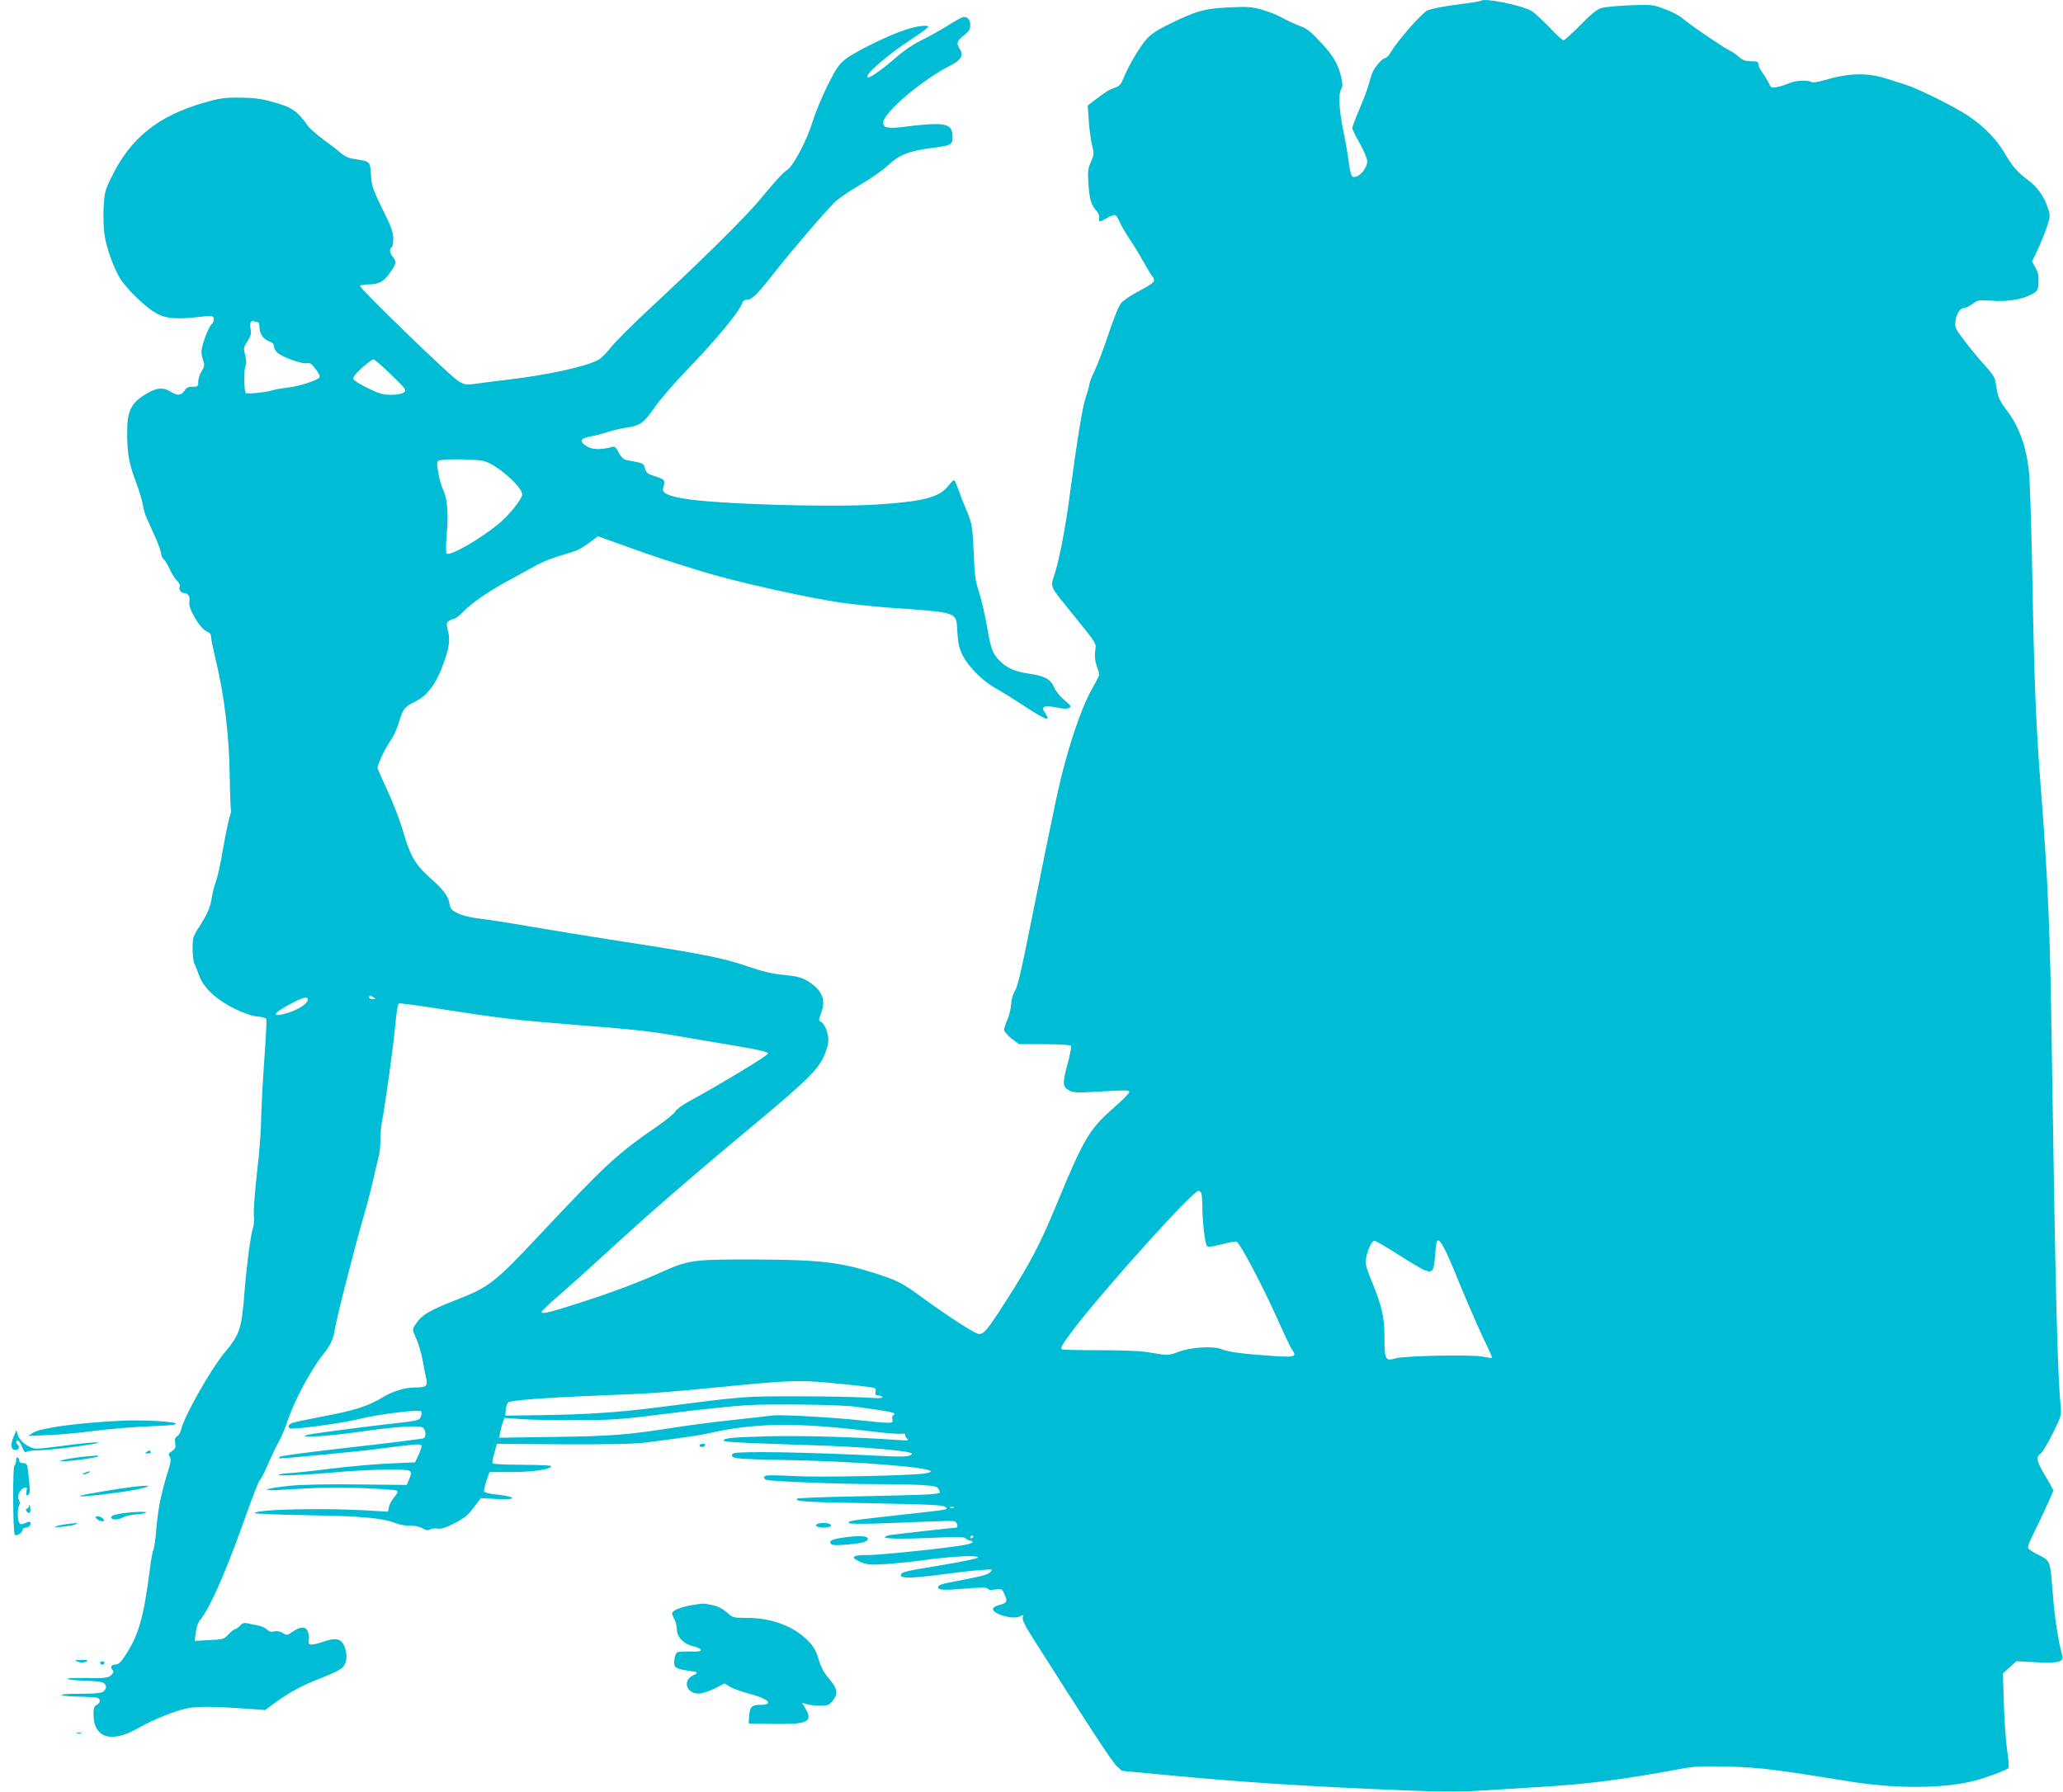 <?xml version="1.0" standalone="no"?>
<!DOCTYPE svg PUBLIC "-//W3C//DTD SVG 20010904//EN"
 "http://www.w3.org/TR/2001/REC-SVG-20010904/DTD/svg10.dtd">
<svg version="1.0" xmlns="http://www.w3.org/2000/svg"
 width="1280pt" height="1112pt" viewBox="0 0 1280 1112"
 preserveAspectRatio="xMidYMid meet">
<g transform="translate(0,1112) scale(0.1,-0.1)"
fill="#00bcd4" stroke="none">
<path d="M9188 11115 c-3 -3 -70 -14 -150 -24 -80 -10 -161 -26 -182 -36 -36
-18 -182 -184 -227 -259 -11 -20 -27 -36 -34 -36 -18 0 -69 -60 -82 -96 -6
-16 -15 -47 -21 -69 -5 -22 -31 -89 -56 -149 -25 -59 -46 -114 -46 -121 0 -7
21 -49 47 -95 25 -45 46 -95 46 -110 0 -52 -68 -119 -95 -92 -5 5 -14 43 -19
83 -5 41 -20 128 -34 195 -27 131 -32 233 -13 263 9 15 9 31 0 70 -19 83 -49
135 -128 219 -61 66 -85 85 -132 102 -31 12 -79 34 -107 50 -27 16 -84 38
-125 50 -66 18 -90 20 -205 14 -151 -7 -200 -21 -361 -99 -75 -36 -122 -66
-146 -93 -44 -48 -112 -163 -143 -238 -19 -47 -29 -59 -57 -68 -41 -15 -52
-22 -117 -71 l-52 -40 6 -90 c3 -49 12 -118 20 -152 14 -58 13 -64 -7 -109
-18 -41 -20 -60 -15 -133 6 -94 18 -135 48 -167 12 -12 20 -30 19 -40 -4 -34
0 -35 45 -9 24 15 49 23 56 20 6 -4 18 -23 26 -43 8 -19 36 -67 62 -106 27
-39 67 -106 90 -148 24 -43 47 -80 52 -84 5 -3 9 -13 9 -24 0 -13 -26 -31 -89
-64 -49 -25 -100 -59 -114 -76 -15 -17 -46 -93 -77 -187 -29 -87 -68 -190 -86
-229 -19 -39 -34 -77 -34 -85 0 -8 -11 -48 -25 -90 -21 -69 -50 -245 -100
-619 -25 -188 -62 -380 -90 -467 -29 -92 -37 -71 104 -246 163 -202 153 -186
146 -237 -4 -30 -1 -61 9 -90 9 -25 16 -50 16 -56 0 -6 -20 -46 -44 -88 -51
-90 -111 -250 -166 -451 -37 -131 -63 -254 -206 -964 -72 -359 -91 -441 -112
-471 -9 -14 -17 -45 -18 -70 -1 -25 -11 -67 -22 -94 -12 -27 -22 -57 -22 -67
0 -10 21 -34 46 -54 l47 -35 158 0 c94 0 160 -4 164 -10 3 -5 -5 -52 -19 -104
-35 -128 -34 -151 6 -172 28 -15 51 -16 168 -9 200 11 203 11 207 -1 2 -6 -42
-51 -98 -100 -151 -132 -185 -190 -357 -607 -97 -235 -163 -361 -308 -587
-122 -191 -143 -215 -176 -207 -31 8 -194 114 -349 227 -120 88 -149 103 -291
149 -221 70 -346 84 -773 85 -361 0 -383 -3 -561 -83 -136 -61 -301 -123 -492
-184 -190 -62 -242 -74 -242 -59 0 5 48 52 108 103 59 51 184 163 277 249 298
273 534 478 945 820 311 260 380 327 420 411 17 36 30 80 30 102 0 46 -22 102
-45 115 -17 9 -17 12 0 56 32 84 4 146 -91 202 -31 18 -65 27 -140 34 -74 7
-132 21 -229 54 -146 51 -284 78 -790 156 -181 28 -433 69 -560 91 -126 22
-268 44 -314 49 -52 6 -101 18 -130 32 -39 20 -47 28 -52 60 -7 47 -40 90
-130 169 -84 76 -115 131 -160 286 -17 59 -58 167 -91 238 -33 72 -62 137 -65
146 -5 18 43 119 87 184 15 22 37 72 48 111 24 78 31 87 105 124 65 32 117
100 157 202 46 118 55 173 40 232 -12 45 -11 51 6 63 10 7 24 13 32 13 7 0 33
19 55 43 58 59 152 124 287 197 63 35 142 78 175 96 33 18 99 44 146 57 99 29
116 36 182 84 l47 35 173 -62 c157 -57 242 -85 472 -156 203 -63 651 -163 865
-194 74 -10 203 -24 285 -30 455 -33 427 -23 435 -156 5 -71 12 -100 34 -143
36 -70 124 -158 201 -201 33 -18 114 -68 181 -112 140 -91 165 -99 128 -42
-27 40 -8 49 68 34 43 -9 70 -10 82 -3 15 8 11 14 -29 48 -27 22 -55 56 -65
80 -22 51 -59 71 -159 85 -101 14 -163 49 -210 118 -17 24 -30 73 -47 172 -13
77 -36 174 -50 217 -22 66 -27 104 -33 248 -8 166 -9 172 -45 260 -21 50 -45
111 -54 138 -9 26 -19 47 -23 47 -5 0 -20 -16 -34 -34 -55 -72 -158 -99 -447
-117 -296 -19 -1003 3 -1196 37 -103 18 -137 36 -127 67 14 47 11 51 -47 70
-50 16 -59 22 -66 50 -7 28 -14 33 -53 40 -24 5 -54 10 -66 13 -14 3 -31 20
-44 45 -17 34 -24 40 -42 35 -67 -18 -122 -17 -154 3 -55 34 -45 51 37 66 19
3 62 15 95 25 33 11 83 22 110 26 85 11 110 29 176 125 35 51 129 159 219 252
161 167 305 341 322 389 7 20 17 28 34 28 30 0 65 36 174 175 97 124 313 376
371 432 24 23 96 72 159 108 63 37 140 91 170 119 67 64 129 89 260 106 133
17 140 21 140 70 0 62 -25 80 -107 80 -38 0 -117 -7 -177 -15 -115 -15 -146
-10 -146 23 0 62 241 267 418 356 64 32 82 64 58 100 -24 37 -20 51 24 86 33
26 40 38 40 65 0 36 -22 57 -50 47 -8 -2 -54 -28 -101 -58 -47 -29 -119 -68
-160 -88 -43 -21 -105 -63 -149 -102 -72 -64 -155 -124 -172 -124 -42 0 109
134 269 238 56 37 102 70 102 75 2 15 -70 6 -145 -19 -104 -34 -307 -134 -368
-181 -41 -32 -58 -57 -111 -163 -35 -69 -77 -172 -95 -230 -36 -116 -118 -270
-156 -295 -29 -19 -61 -54 -170 -185 -87 -105 -363 -378 -672 -665 -111 -103
-225 -216 -252 -251 -27 -35 -63 -70 -79 -78 -80 -42 -314 -93 -551 -121 -74
-9 -166 -20 -204 -26 -64 -9 -71 -8 -112 16 -47 27 -611 573 -610 590 1 6 26
10 57 10 62 1 93 19 132 77 35 51 38 64 16 91 -21 27 -25 52 -9 62 6 3 10 28
10 54 0 39 -12 73 -66 182 -54 108 -67 145 -71 194 -8 112 2 101 -120 121 -21
3 -51 19 -68 34 -16 15 -64 52 -107 83 -42 31 -84 68 -95 82 -68 98 -102 121
-234 156 -63 17 -112 23 -194 23 -96 1 -125 -4 -225 -33 -281 -82 -451 -219
-567 -458 -42 -84 -45 -98 -50 -190 -3 -54 0 -129 5 -168 13 -88 62 -222 104
-283 48 -70 157 -173 219 -207 60 -33 124 -38 271 -21 69 8 78 7 84 -8 4 -10
-1 -26 -14 -39 -22 -24 -62 -133 -62 -170 0 -13 5 -38 11 -55 9 -27 8 -37 -10
-66 -12 -18 -21 -47 -21 -65 0 -29 -2 -31 -35 -31 -26 0 -39 -6 -51 -25 -20
-30 -43 -32 -86 -5 -45 27 -82 25 -142 -9 -104 -60 -128 -108 -127 -255 1
-125 11 -182 56 -301 19 -51 37 -112 41 -136 3 -24 14 -62 24 -84 10 -22 34
-76 54 -120 20 -45 36 -90 36 -102 0 -11 7 -27 16 -34 9 -8 25 -34 36 -59 11
-25 31 -57 45 -72 14 -14 22 -31 19 -36 -10 -16 5 -42 24 -42 26 0 42 -24 35
-53 -11 -40 67 -171 111 -187 16 -7 24 -17 24 -34 0 -14 14 -80 30 -148 51
-209 82 -463 85 -706 2 -118 6 -216 8 -219 3 -2 -1 -23 -9 -45 -7 -22 -25
-110 -40 -195 -14 -86 -34 -177 -44 -202 -10 -26 -21 -69 -25 -97 -10 -64 -27
-105 -78 -184 -39 -60 -42 -69 -42 -136 0 -39 5 -82 11 -95 7 -13 20 -46 30
-74 26 -74 107 -150 219 -204 60 -30 107 -46 142 -49 28 -2 54 -9 56 -16 2 -6
-4 -126 -14 -266 -10 -140 -18 -303 -19 -362 0 -59 -11 -207 -26 -330 -14
-123 -22 -240 -19 -262 3 -21 1 -53 -4 -70 -16 -50 -40 -229 -55 -417 -18
-221 -28 -249 -127 -369 -85 -103 -248 -393 -264 -468 -4 -18 -15 -38 -25 -44
-14 -9 -17 -20 -13 -44 4 -26 1 -35 -20 -49 -22 -14 -24 -20 -14 -35 9 -15 7
-34 -11 -92 -43 -139 -60 -224 -71 -345 -5 -67 -14 -130 -19 -140 -5 -10 -15
-61 -21 -113 -40 -315 -73 -426 -163 -557 -21 -31 -36 -43 -53 -43 -26 0 -33
-18 -15 -36 7 -7 4 -17 -11 -30 -19 -17 -36 -19 -158 -17 -81 1 -126 -2 -111
-7 14 -4 61 -9 105 -10 44 -1 91 -5 105 -9 30 -8 37 -33 15 -55 -13 -13 -41
-16 -148 -17 -83 0 -125 -4 -112 -9 11 -5 61 -9 112 -9 50 -1 98 -4 107 -7 22
-8 20 -31 -4 -44 -16 -8 -20 -21 -20 -58 0 -146 110 -182 274 -88 100 57 233
110 314 126 61 12 174 10 397 -6 l80 -6 64 47 c88 65 174 110 294 156 63 24
111 48 125 64 26 30 29 79 8 130 -20 48 -53 54 -137 25 -72 -24 -92 -21 -83
14 3 12 0 34 -5 49 -13 35 -44 35 -94 2 -35 -24 -38 -25 -62 -9 -16 10 -34 14
-51 10 -19 -5 -33 -2 -48 12 -11 11 -37 22 -56 25 -19 3 -48 9 -63 13 -22 5
-33 2 -48 -15 -11 -11 -25 -21 -30 -21 -6 0 -24 -14 -41 -32 -28 -30 -34 -32
-120 -36 l-90 -5 7 54 c4 30 15 63 25 74 54 61 146 264 255 565 92 255 108
295 121 310 7 8 29 53 50 100 20 47 49 108 65 135 15 28 40 86 54 130 43 126
145 317 220 410 45 56 64 97 72 152 7 57 127 527 179 703 20 69 47 172 60 230
13 58 28 121 33 140 6 19 11 65 11 101 0 36 4 90 10 118 22 118 70 465 82 593
6 76 17 139 22 141 6 2 92 -9 191 -24 458 -71 510 -77 905 -109 405 -32 463
-39 680 -77 113 -19 275 -47 360 -61 109 -19 155 -31 155 -40 0 -12 -292 -189
-487 -295 -42 -23 -81 -51 -87 -63 -5 -12 -54 -52 -108 -90 -255 -175 -320
-235 -746 -689 -260 -278 -306 -314 -492 -386 -190 -75 -227 -97 -270 -162
-17 -27 -17 -29 8 -85 14 -31 30 -86 37 -122 6 -36 16 -87 22 -113 14 -58 6
-67 -62 -67 -69 0 -143 -23 -210 -64 -83 -51 -177 -81 -367 -116 -90 -17 -174
-35 -188 -40 -26 -10 -32 -24 -16 -34 16 -10 331 33 434 59 111 28 366 60 379
47 5 -5 5 -20 -1 -33 -9 -24 -15 -26 -207 -47 -215 -25 -480 -60 -503 -68 -60
-20 160 -5 369 26 194 28 336 36 355 20 17 -14 20 -56 4 -65 -5 -4 -206 -29
-446 -56 -240 -27 -441 -53 -447 -59 -6 -6 -6 -10 -1 -10 49 0 502 44 615 59
210 28 258 32 265 22 3 -6 -5 -31 -17 -58 l-23 -48 -160 -7 c-88 -4 -250 -18
-361 -32 -110 -14 -223 -26 -250 -27 -27 -1 -60 -5 -74 -10 -33 -11 179 -2
380 17 85 7 219 14 298 14 157 0 156 0 128 -65 l-12 -30 -300 3 c-184 3 -347
-1 -424 -8 -150 -15 -199 -34 -65 -26 271 16 339 18 517 11 107 -4 201 -11
208 -15 10 -6 7 -16 -14 -41 -15 -17 -30 -45 -33 -61 l-6 -29 -136 8 c-272 16
-691 6 -691 -17 0 -4 147 -10 328 -13 331 -5 467 -17 552 -51 19 -8 58 -14 86
-14 32 0 61 -6 77 -17 20 -12 30 -14 46 -6 10 6 32 8 48 5 20 -3 49 6 103 33
60 31 83 49 119 97 l44 59 94 -5 c139 -8 133 14 -8 29 -33 3 -63 11 -65 17 -2
6 4 36 14 66 l19 55 139 0 c133 0 244 17 244 37 0 4 -81 8 -179 8 -99 0 -182
4 -185 9 -3 4 2 33 11 64 l16 57 411 -3 c285 -1 442 2 511 11 227 29 333 44
395 58 283 65 551 68 999 12 90 -11 177 -18 192 -16 18 3 28 1 26 -6 -2 -6 3
-17 12 -24 13 -11 4 -13 -60 -8 -255 18 -586 28 -794 23 -232 -6 -285 -11
-285 -27 0 -9 121 -15 565 -29 277 -9 545 -30 595 -47 12 -4 12 -7 -4 -16 -13
-7 -64 -9 -155 -4 -481 25 -916 32 -941 16 -12 -7 -12 -12 -2 -22 10 -10 95
-15 350 -19 412 -8 861 -43 877 -69 3 -4 -14 -11 -37 -14 -82 -13 -655 -25
-812 -16 -87 5 -165 6 -172 3 -19 -7 -17 -21 4 -27 29 -9 455 -26 673 -26 113
0 246 -3 295 -6 80 -6 91 -9 100 -29 11 -23 10 -23 -70 -29 -45 -3 -244 -8
-444 -12 -199 -4 -365 -10 -367 -14 -11 -18 51 -22 468 -29 367 -7 441 -11
453 -23 18 -17 38 -14 -316 -53 -270 -30 -295 -34 -282 -47 6 -6 106 -6 273 1
368 15 374 15 387 7 13 -8 17 -36 5 -36 -14 0 -379 -41 -410 -46 -18 -3 -33
-9 -33 -14 0 -11 145 -11 350 -1 104 5 139 4 151 -6 8 -7 21 -13 27 -13 6 0
13 -4 16 -9 3 -5 -22 -14 -57 -20 -109 -19 -514 -61 -589 -61 -100 0 -117 -13
-54 -41 44 -19 61 -21 150 -16 56 3 171 15 256 26 174 24 323 31 328 16 2 -6
-90 -25 -215 -46 -244 -40 -263 -44 -263 -65 0 -20 71 -18 250 5 80 11 185 23
234 27 88 7 89 7 70 -12 -18 -18 -48 -25 -261 -66 -29 -5 -55 -14 -59 -20 -16
-25 17 -29 156 -17 109 9 144 9 149 0 5 -8 21 -10 47 -5 35 5 41 3 51 -18 27
-55 24 -65 -23 -77 -55 -14 -57 -36 -6 -58 52 -22 105 -27 132 -13 20 10 21
10 16 -7 -4 -13 11 -47 47 -104 351 -554 505 -789 533 -816 l34 -32 263 -25
c480 -46 885 -72 1501 -97 221 -9 334 -9 480 0 105 7 265 16 356 22 295 18
502 44 885 115 72 13 128 15 280 11 189 -5 295 -18 750 -92 291 -47 586 -45
779 5 75 20 193 64 208 78 4 4 0 52 -8 107 -8 55 -18 186 -21 290 l-6 190 42
38 42 38 117 -6 c136 -8 178 1 168 38 -28 107 -47 231 -60 392 -17 210 -11
196 -98 241 -26 13 -50 29 -54 35 -4 6 5 35 19 63 38 74 137 288 137 296 0 4
-22 45 -50 91 -54 91 -60 118 -31 136 11 7 45 63 76 125 53 106 56 115 51 168
-20 194 -33 694 -56 2240 -10 711 -23 1021 -65 1565 -33 422 -43 663 -55 1330
-6 314 -15 613 -21 665 -16 158 -61 283 -139 385 -45 59 -55 82 -65 154 -6 48
-15 62 -71 125 -36 39 -92 107 -125 151 -57 75 -61 82 -56 123 5 46 30 82 57
82 9 0 31 11 50 25 31 23 39 24 116 19 96 -8 193 8 250 40 37 20 39 25 42 74
2 39 -2 62 -19 91 l-21 38 35 74 c19 41 45 104 57 141 22 66 22 69 5 120 -23
70 -65 129 -124 172 -63 47 -97 85 -145 169 -49 83 -127 163 -225 229 -83 55
-307 167 -386 192 -27 9 -79 25 -114 36 -126 41 -238 38 -397 -9 -38 -11 -67
-15 -75 -10 -23 14 -97 10 -137 -7 -20 -9 -54 -20 -75 -24 -36 -7 -39 -6 -52
24 -9 17 -26 46 -40 65 -14 19 -25 42 -25 52 0 16 -8 19 -45 19 -34 0 -52 6
-77 28 -18 16 -41 31 -50 35 -25 9 -225 144 -278 187 -46 38 -78 55 -162 85
-40 15 -71 17 -185 12 -76 -3 -155 -10 -177 -17 -28 -8 -65 -38 -131 -106 -51
-52 -98 -94 -104 -94 -7 0 -46 36 -87 80 -42 43 -90 88 -108 100 -61 37 -297
85 -318 65z m-7587 -1995 c5 0 9 -14 9 -30 0 -40 24 -76 61 -89 19 -6 29 -17
29 -30 0 -11 9 -29 21 -40 30 -27 155 -72 183 -65 19 4 29 -3 55 -37 25 -34
29 -46 19 -55 -22 -19 -130 -53 -193 -59 -33 -4 -74 -11 -91 -16 -48 -15 -164
-26 -170 -17 -10 16 -11 143 -2 164 8 16 7 37 -1 70 -11 44 -10 49 14 86 21
32 25 47 20 74 -7 40 1 58 22 50 8 -3 19 -6 24 -6z m826 -325 c93 -91 97 -96
79 -110 -12 -9 -43 -15 -80 -15 -49 0 -74 7 -143 41 -46 22 -87 47 -90 56 -5
12 11 32 53 70 32 29 64 53 71 53 7 0 56 -43 110 -95z m571 -535 c77 -17 240
-157 242 -208 0 -28 -85 -134 -150 -186 -121 -98 -301 -200 -319 -181 -5 6 -5
55 1 120 11 129 3 224 -22 274 -10 20 -24 67 -30 105 -11 57 -10 70 1 77 20
12 218 11 277 -1z m-678 -3330 c12 -8 11 -10 -7 -10 -13 0 -23 5 -23 10 0 13
11 13 30 0z m-410 -13 c0 -30 -86 -78 -164 -93 -60 -11 -42 13 49 62 83 45
115 54 115 31z m5544 -1203 c3 -9 6 -46 6 -82 0 -91 17 -233 29 -245 7 -7 37
-3 90 11 43 12 86 20 94 16 20 -7 158 -268 252 -477 41 -93 82 -178 90 -190
32 -46 24 -50 -97 -43 -192 12 -293 25 -334 42 -54 23 -198 14 -274 -16 -39
-16 -66 -20 -95 -16 -22 3 -71 11 -110 17 -38 6 -168 10 -289 10 -120 0 -222
2 -227 5 -13 8 5 37 79 134 206 266 733 850 768 850 7 0 15 -7 18 -16z m1222
-380 c74 -47 146 -90 162 -96 50 -19 58 -9 66 88 3 48 9 90 12 93 18 18 50
-43 136 -255 54 -131 123 -290 153 -352 31 -63 55 -116 52 -118 -2 -2 -28 1
-57 7 -67 14 -489 6 -543 -11 -61 -18 -67 -8 -67 131 0 129 -16 195 -87 368
-27 66 -33 92 -28 119 11 59 36 112 53 112 8 0 75 -39 148 -86z m-3541 -794
c61 -5 153 -15 206 -21 94 -11 96 -11 91 -35 -3 -19 0 -24 16 -24 12 0 24 -5
27 -10 5 -7 -28 -8 -102 -3 -59 4 -252 8 -428 8 -339 0 -319 1 -874 -70 -237
-30 -427 -43 -716 -47 l-220 -3 3 35 c1 19 8 40 15 47 14 13 218 29 567 43
333 13 371 16 725 50 443 44 508 46 690 30z m177 -150 c29 -4 95 -14 146 -21
86 -13 105 -20 83 -33 -5 -3 -7 -15 -4 -26 7 -25 -6 -25 -189 -5 -190 20 -491
37 -551 31 -29 -4 -137 -15 -242 -27 -104 -11 -260 -31 -345 -44 -320 -50
-405 -57 -764 -62 l-349 -5 7 37 c4 20 12 48 17 62 l9 24 108 -8 c59 -4 217
-7 352 -6 223 1 274 5 570 43 179 23 393 45 475 50 165 9 593 3 677 -10z m605
-626 c-3 -3 -12 -4 -19 -1 -8 3 -5 6 6 6 11 1 17 -2 13 -5z m123 -178 c0 -3
-4 -8 -10 -11 -5 -3 -10 -1 -10 4 0 6 5 11 10 11 6 0 10 -2 10 -4z"/>
<path d="M765 2304 c-277 -13 -514 -45 -560 -75 l-30 -20 120 5 c66 2 199 14
295 27 96 12 251 25 344 28 130 5 166 9 155 18 -15 12 -208 22 -324 17z"/>
<path d="M86 2208 c-20 -47 -20 -77 0 -85 22 -8 42 13 26 29 -15 15 -15 28 -1
28 6 0 18 -18 26 -40 11 -28 20 -37 27 -30 5 5 41 10 78 10 69 0 358 37 368
47 6 7 -112 -4 -249 -23 -58 -8 -118 -14 -135 -14 -42 0 -104 46 -115 84 l-9
31 -16 -37z"/>
<path d="M4340 2150 c0 -5 6 -10 14 -10 8 0 18 5 21 10 3 6 -3 10 -14 10 -12
0 -21 -4 -21 -10z"/>
<path d="M910 2110 c-12 -8 -10 -10 8 -10 13 0 20 4 17 10 -7 12 -6 12 -25 0z"/>
<path d="M550 2083 c-69 -5 -182 -24 -176 -30 7 -8 220 18 231 28 6 6 6 8 0 7
-6 -1 -30 -3 -55 -5z"/>
<path d="M100 2058 c0 -13 -5 -29 -11 -35 -11 -11 -9 -416 3 -428 10 -10 48
14 48 30 0 8 9 15 20 15 11 0 23 7 27 15 8 23 -1 27 -31 13 -23 -10 -29 -9
-37 3 -11 18 -11 90 0 108 6 9 5 21 -2 33 -15 22 9 71 36 76 15 3 17 -1 11
-22 -3 -15 -2 -26 4 -26 14 0 20 20 16 55 -2 17 -6 56 -9 88 -6 52 -9 57 -31
57 -14 0 -24 6 -24 14 0 8 -4 18 -10 21 -6 3 -10 -4 -10 -17z"/>
<path d="M525 1980 c-13 -6 -15 -9 -5 -9 8 0 22 4 30 9 18 12 2 12 -25 0z"/>
<path d="M825 1893 c-80 -9 -293 -45 -320 -53 -45 -14 82 -3 249 21 172 25
231 52 71 32z"/>
<path d="M181 1778 c0 -9 -7 -18 -13 -21 -10 -4 -10 -7 -1 -18 17 -18 25 -6
20 28 -2 15 -5 21 -6 11z"/>
<path d="M753 1728 c-43 -7 -63 -14 -63 -24 0 -18 40 -18 76 1 16 8 47 15 69
16 22 1 51 5 65 9 36 12 -68 10 -147 -2z"/>
<path d="M600 1695 c7 -8 21 -15 32 -15 17 0 18 3 8 15 -7 8 -21 15 -32 15
-17 0 -18 -3 -8 -15z"/>
<path d="M402 1660 c-29 -4 -56 -11 -60 -14 -9 -9 110 5 128 15 18 10 10 10
-68 -1z"/>
<path d="M5072 1663 c-23 -9 -1 -23 38 -23 41 0 61 14 34 24 -18 7 -53 7 -72
-1z"/>
<path d="M5230 1578 c-69 -10 -87 -19 -75 -38 6 -9 30 -11 89 -6 100 8 141 18
141 37 0 18 -64 21 -155 7z"/>
<path d="M4292 1159 c-67 -11 -122 -34 -122 -51 1 -7 7 -24 15 -38 8 -14 14
-42 15 -62 0 -50 46 -94 112 -107 17 -4 33 -12 36 -19 3 -10 -13 -12 -66 -11
-38 1 -74 -1 -80 -5 -17 -11 -26 -74 -12 -90 6 -8 37 -18 68 -22 75 -9 80 -13
40 -32 -65 -33 -38 -112 37 -112 20 0 63 14 98 31 l62 32 37 -22 c21 -12 72
-30 114 -41 121 -30 161 -70 70 -70 -52 0 -63 -11 -68 -70 l-3 -45 140 -3
c222 -4 259 11 216 89 l-24 42 29 -9 c16 -5 53 -9 82 -9 48 0 57 3 78 30 36
45 31 75 -21 136 -33 38 -51 73 -66 122 -17 56 -30 79 -69 118 -89 89 -224
139 -379 139 -81 0 -85 1 -121 34 -25 22 -55 38 -89 45 -58 12 -55 12 -129 0z"/>
<path d="M483 808 c20 -7 35 -7 50 0 18 9 14 11 -28 11 -46 -1 -48 -1 -22 -11z"/>
<path d="M622 799 c2 -6 8 -10 13 -10 5 0 11 4 13 10 2 6 -4 11 -13 11 -9 0
-15 -5 -13 -11z"/>
<path d="M478 363 c6 -2 18 -2 25 0 6 3 1 5 -13 5 -14 0 -19 -2 -12 -5z"/>
</g>
</svg>
